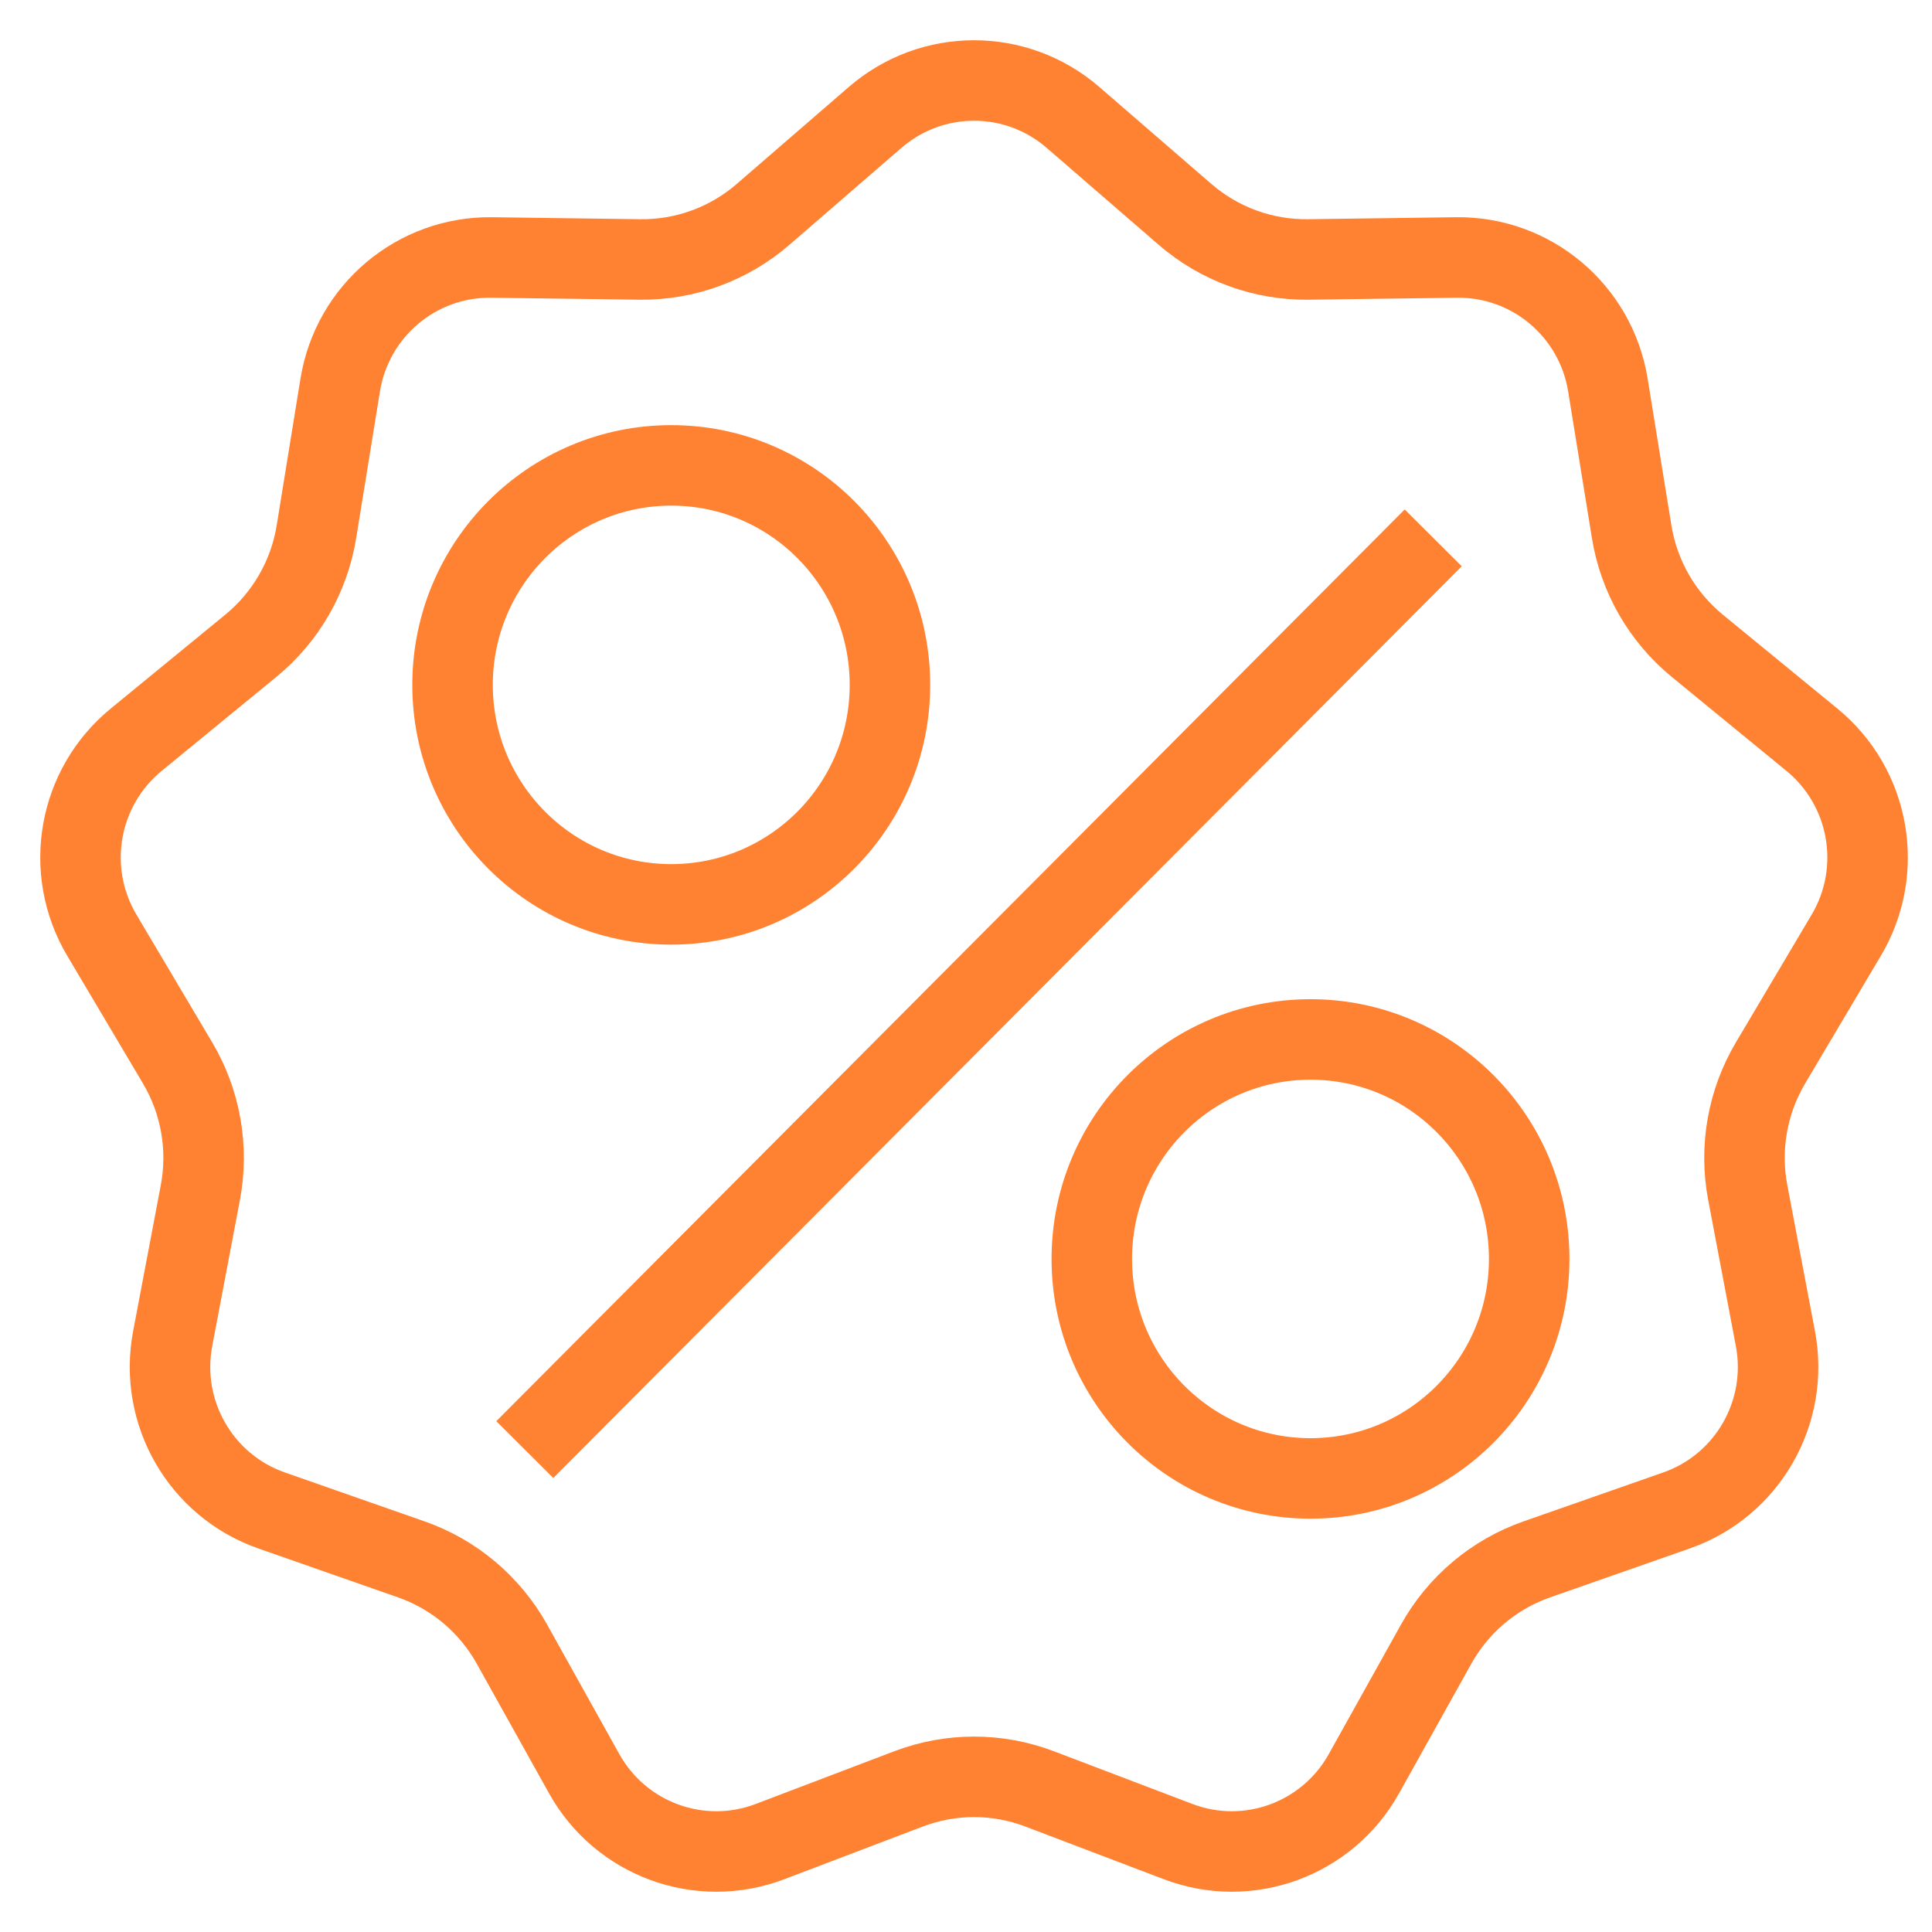 <svg width="120" height="120" viewBox="0 0 120 120" fill="none" xmlns="http://www.w3.org/2000/svg">
<path d="M66.641 7.29L73.606 13.317C75.733 15.158 78.457 16.153 81.265 16.115L90.461 15.992C95.119 15.929 99.121 19.299 99.869 23.915L101.345 33.025C101.795 35.807 103.245 38.327 105.42 40.11L112.543 45.948C116.152 48.905 117.059 54.069 114.676 58.086L109.971 66.018C108.535 68.439 108.031 71.305 108.556 74.074L110.274 83.142C111.144 87.735 108.532 92.276 104.134 93.816L95.45 96.857C92.799 97.785 90.578 99.656 89.206 102.115L84.715 110.17C82.44 114.25 77.531 116.043 73.174 114.385L64.575 111.113C61.95 110.113 59.05 110.113 56.425 111.113L47.825 114.385C43.469 116.043 38.56 114.25 36.285 110.17L31.794 102.115C30.422 99.656 28.201 97.785 25.55 96.857L16.866 93.816C12.468 92.276 9.856 87.735 10.726 83.142L12.444 74.074C12.969 71.305 12.465 68.439 11.029 66.018L6.324 58.086C3.941 54.069 4.848 48.905 8.457 45.948L15.58 40.11C17.755 38.327 19.205 35.807 19.655 33.025L21.131 23.915C21.879 19.299 25.881 15.929 30.539 15.992L39.735 16.115C42.543 16.153 45.267 15.158 47.394 13.317L54.359 7.29C57.888 4.237 63.112 4.237 66.641 7.29Z" stroke="#FE8232" stroke-width="5"/>
<path d="M32.596 90.037L89.019 33.408" stroke="#FE8232" stroke-width="5"/>
<path d="M41.693 56.172C49.195 56.172 55.276 50.069 55.276 42.539C55.276 35.01 49.195 28.906 41.693 28.906C34.191 28.906 28.109 35.01 28.109 42.539C28.109 50.069 34.191 56.172 41.693 56.172Z" stroke="#FE8232" stroke-width="5"/>
<path d="M81.398 91.828C88.9 91.828 94.981 85.725 94.981 78.195C94.981 70.666 88.9 64.562 81.398 64.562C73.896 64.562 67.814 70.666 67.814 78.195C67.814 85.725 73.896 91.828 81.398 91.828Z" stroke="#FE8232" stroke-width="5"/>
</svg>

